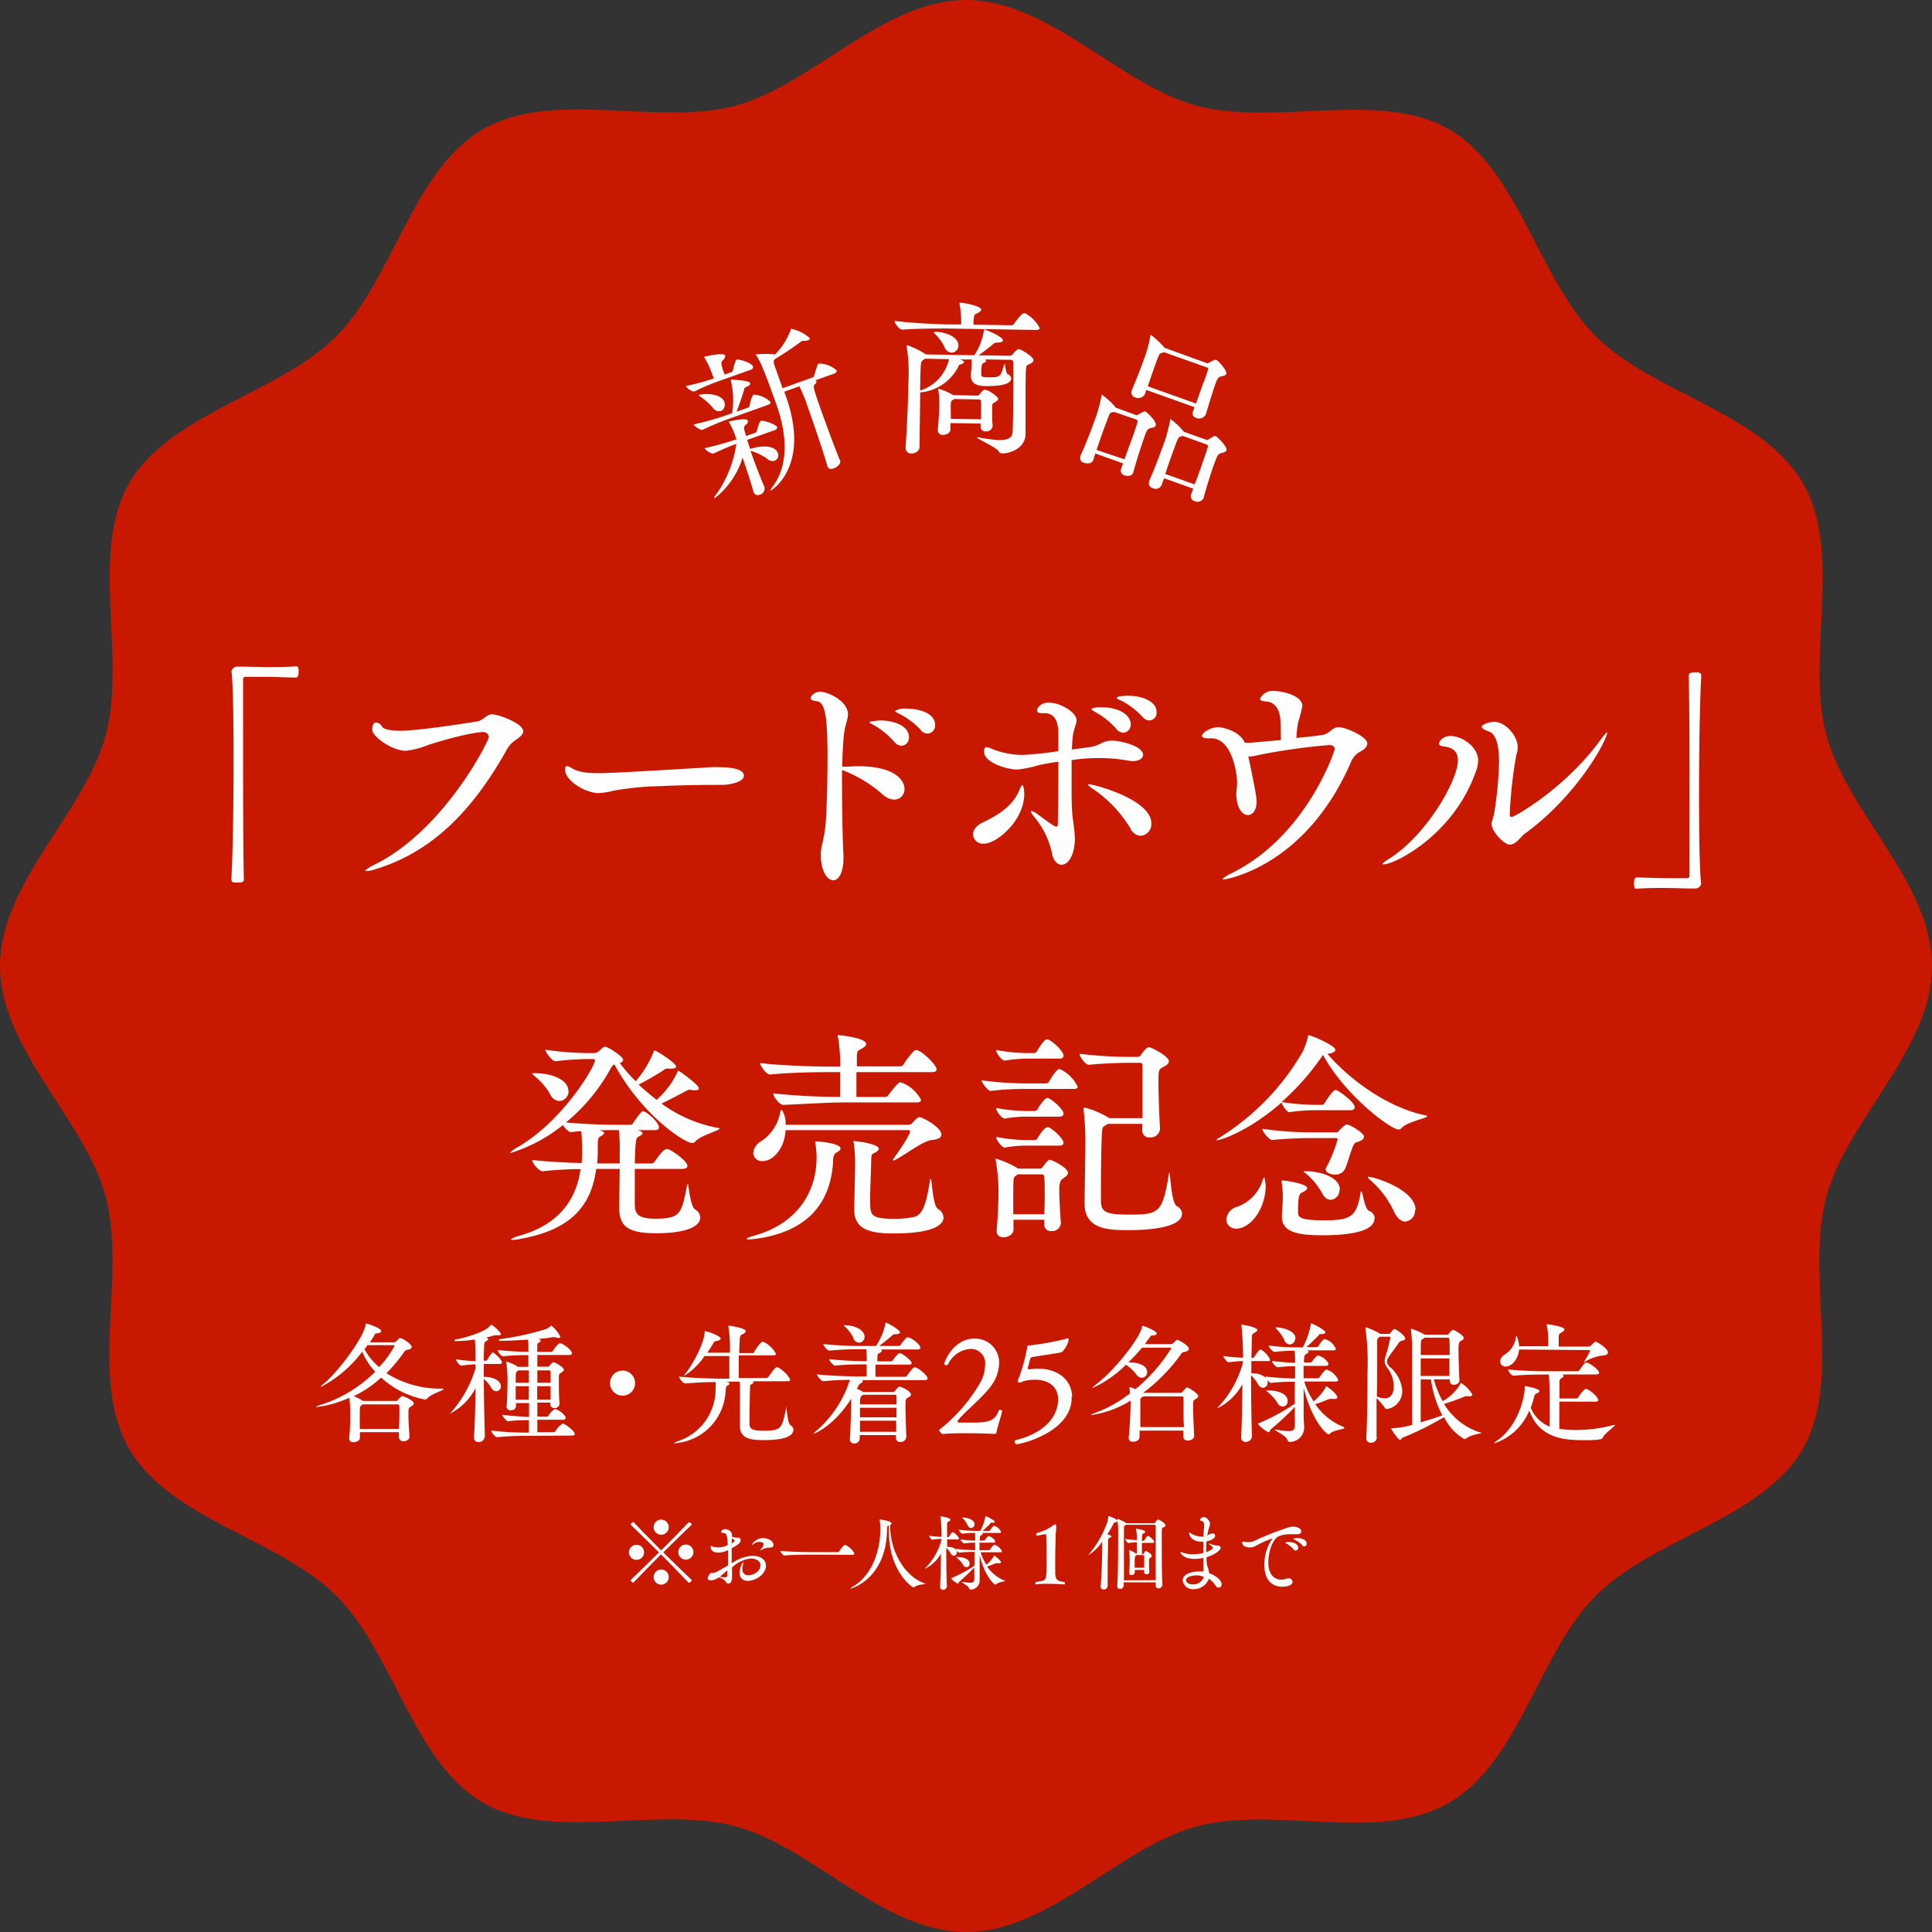 <svg xmlns="http://www.w3.org/2000/svg" width="256" height="256" viewBox="0 0 256 256"><rect x="0" y="0" width="256" height="256" fill="#333333" stroke="none"/><defs><style>.cls-1{fill:#c81900;}.cls-2{fill:#fff;}</style></defs><title>limited_orderfromone_fb</title><g id="レイヤー_2" data-name="レイヤー 2"><g id="レイヤー_1-2" data-name="レイヤー 1"><path class="cls-1" d="M256,128c0,11-11.28,20.4-14,30.55-2.81,10.51,2.18,24.26-3.14,33.46S219,203.86,211.44,211.44s-10.09,22-19.43,27.43-22.95.33-33.46,3.14C148.4,244.72,139,256,128,256s-20.4-11.28-30.55-14c-10.51-2.81-24.26,2.18-33.46-3.14S52.14,219,44.56,211.44s-22-10.09-27.43-19.43S16.8,169.06,14,158.55C11.28,148.4,0,139,0,128s11.28-20.4,14-30.55C16.8,86.94,11.81,73.19,17.13,64S37,52.14,44.56,44.56,54.65,22.53,64,17.13,86.94,16.8,97.45,14C107.6,11.28,117,0,128,0s20.4,11.28,30.55,14c10.51,2.81,24.26-2.18,33.46,3.14S203.86,37,211.44,44.56s22,10.09,27.43,19.43.33,22.95,3.14,33.46C244.72,107.6,256,117,256,128Z"/><path class="cls-2" d="M99.79,48.58c0,.13,0,.3-.32.42l-4,1.42a29.41,29.41,0,0,0-3.42,1.43h0c-.35.13-1.07-.46-1.16-.7a32.15,32.15,0,0,0,3.69-1l-.19-.52a12.38,12.38,0,0,0-1-2.17c0-.08-.09-.11-.09-.13s0-.05.07-.07,2.56-.61,2.72-.16c0,.15,0,.35-.29.62s-.34.38.21,1.91l.91-.32a.38.38,0,0,0,.21-.27,5.08,5.08,0,0,1,.37-1.27.21.21,0,0,1,.14-.12C97.91,47.57,99.6,48.06,99.79,48.58Zm2.28,4.65c.06.15,0,.31-.29.41l-4.91,1.75a36.42,36.42,0,0,0-3.75,1.55h0c-.31.11-1.12-.47-1.21-.7a39.56,39.56,0,0,0,4.83-1.39l.27-.1a11,11,0,0,0-.15-4.22c0-.15-.07-.2,0-.22s2.41.08,2.54.45c.05.15-.09.34-.48.5s-.24.18-.33.44c-.21.64-.56,1.77-1,2.85L99.17,54a.43.43,0,0,0,.17-.25c0-.29.3-1.37.53-1.45a.4.4,0,0,1,.13,0A3.58,3.58,0,0,1,102.07,53.23Zm-6.1.05a.92.92,0,0,1-.46,1.19A1,1,0,0,1,94.43,54a7.73,7.73,0,0,0-1.64-1.45c-.15-.11-.24-.15-.25-.19a.08.08,0,0,1,0,0C93.17,52.11,95.54,52.06,96,53.28Zm7,3.33c0,.12,0,.29-.35.4L99,58.29c.12.35.25.78.4,1.19h0c2.45-.73,3.45-.08,3.68.56a.78.78,0,0,1-.41,1,1,1,0,0,1-1-.24,7.07,7.07,0,0,0-2.23-1.07c.57,1.61,1.29,3.51,1.86,4.82v0a.86.86,0,0,1-.61,1,.63.63,0,0,1-.86-.37l0-.06c-.38-1.34-.93-3-1.43-4.49A10.87,10.87,0,0,1,94.72,66s-.09,0-.1,0,0-.18.23-.41a15.42,15.42,0,0,0,2.72-6.78c-.87.31-1.68.67-3,1.27h0c-.33.12-1.12-.47-1.21-.69a42.81,42.81,0,0,0,4.23-1.18l-.18-.5A10,10,0,0,0,96.63,56c0-.08-.09-.11-.1-.15s0,0,.07,0,2.32-.57,2.48-.12c.06.15,0,.34-.21.52s-.37.25-.22.81l.21.72,1.2-.43a.47.47,0,0,0,.24-.3c.32-1.21.48-1.27.52-1.28C101.11,55.65,102.8,56.2,103,56.61Zm7.9-7.53c0,.12,0,.3-.32.42l-2.57.91c.12,0,.19.07.21.14s-.09.28-.25.41-.28.2.67,2.87c.81,2.26,2,5.55,2.71,7.21v0c.13.37-.32.81-.8,1s-.75.11-.89-.29l0,0c-.37-1.38-1.78-5.53-2.58-7.77a20.83,20.83,0,0,0-1.13-2.79l-2,.71.31.87c3.13,9.18-2.07,12.23-2.09,12.23s0,0-.05,0,.07-.21.3-.53c2.54-3.43,1.49-8.1.44-11l-.06-.16c-1-2.78-1.92-5.39-2.6-6.25a.2.2,0,0,1-.06-.09s0,0,0,0a11.34,11.34,0,0,1,2.58,0h0a9.13,9.13,0,0,0,2.07-3.23c0-.1,0-.15.08-.17a5.23,5.23,0,0,1,2.45,1.23c0,.12,0,.22-.24.29a1.84,1.84,0,0,1-.42.08,1.75,1.75,0,0,0-.33,0,.84.84,0,0,0-.19.12c-.48.37-2.18,1.56-3.38,2.25-.29.29-.3.34.1,1.46l.87,2.44,4-1.44a.34.34,0,0,0,.2-.28c.41-1.43.47-1.5.62-1.55A3.52,3.52,0,0,1,110.85,49.08Z"/><path class="cls-2" d="M137.76,43.47c0,.13-.12.26-.49.25l-11.74-.19c-1.21,0-4.12,0-6,.15h0c-.39,0-1-.87-1-1.16,2.22.3,5.91.45,7.16.47l1.67,0c0-.11,0-.22,0-.33a12.45,12.45,0,0,0-.21-2.35.45.45,0,0,1,0-.14.06.06,0,0,1,0-.06c.7,0,2.87.48,2.86.9,0,.2-.29.42-.71.58-.24.11-.29.46-.31,1.43l5,.08a.45.45,0,0,0,.36-.19c.09-.11,1-1.42,1.34-1.41a.27.27,0,0,1,.13,0A4.63,4.63,0,0,1,137.76,43.47Zm-.82,4.27c0,.2-.25.39-.65.56s-.35.22-.4,3.08c0,1.23,0,2.61,0,3.67s0,1.65,0,2.44v0c0,1.85-2,2.61-3.09,2.59a.51.51,0,0,1-.48-.29c-.37-.56-2.88-1.65-2.88-1.83,0,0,0,0,.07,0a.59.59,0,0,1,.2,0,18.08,18.08,0,0,0,2.7.35c1.31,0,1.74-.37,1.77-1.18s.06-1.83.07-3c0-2.23.06-4.82,0-6.14a.29.29,0,0,0-.33-.31l-3.39-.06a.21.21,0,0,1,.13.18c0,.09-.09.2-.31.28s-.31.24-.33,1.38c0,.4,0,.53.89.54,1.61,0,1.63,0,2.12-1.59,0-.13.09-.2.11-.2s.16,1.28.35,1.35a.69.69,0,0,1,.5.6c0,.46-.61,1-3.2,1-1.1,0-2.16-.17-2.14-1.4V49.7c0-.42.09-.9.09-1.25a6.29,6.29,0,0,0,0-.82l-1.54,0c.55.18.54.31.54.36s-.15.22-.4.28-.24,0-.35.3A6.29,6.29,0,0,1,121.92,52c0,2.28-.06,5.08-.08,7.25v0c0,.5-.58.84-1.09.84a.71.71,0,0,1-.75-.76v-.07c.2-3,.34-6.5.38-8.86a21.65,21.65,0,0,0-.24-4.47.4.4,0,0,1,0-.13s0-.06.07-.06a10.93,10.93,0,0,1,2.34,1.13l.1.09,6.45.11a8.27,8.27,0,0,0,1.26-3.19c0-.16,0-.22.09-.22s2.45.92,2.44,1.44c0,.2-.31.28-.71.3a.73.73,0,0,0-.62.23c-.31.26-1.18.95-1.89,1.45l4.15.06a.51.51,0,0,0,.36-.19c.11-.15.56-.7.82-.69S137,47.28,136.94,47.74Zm-14.36-.21-.22.16c-.38.21-.38.21-.44,4.06a5.64,5.64,0,0,0,3.83-4.16ZM127,45.8a.93.93,0,0,1-.92.93,1.06,1.06,0,0,1-.93-.76,6.3,6.3,0,0,0-1.25-1.71c-.11-.11-.18-.18-.18-.23s.09-.06.34-.06C125.23,44,127,44.61,127,45.8Zm5.27,7.06c0,.15-.18.28-.4.41-.38.21-.4.3-.41.59,0,1,0,2.15.07,2.5v.07a.83.83,0,0,1-.91.73.61.61,0,0,1-.69-.62v-.42l-4-.06c0,.3,0,.59,0,.83,0,.4-.39.74-1,.73a.6.6,0,0,1-.67-.62v-.09c.1-.9.19-2.37.2-3.1v-.26a10.39,10.39,0,0,0-.14-1.94s0-.09,0-.11,0,0,0,0a8.66,8.66,0,0,1,2,.86l3.18.06a.41.41,0,0,0,.29-.15c.43-.57.58-.63.69-.63C130.92,51.6,132.27,52.57,132.26,52.86ZM130,54.6c0-.46,0-.92,0-1.38a.27.27,0,0,0-.3-.29l-3.26-.06-.16.11c-.26.15-.26.17-.29.52s0,1.19,0,2l4,.06C130,55.26,130,54.93,130,54.6Z"/><path class="cls-2" d="M153.13,56.39c-.06.16-.27.25-.58.32-.49.13-.54.14-.93,1.24s-1.11,3.36-1.44,4.57l0,.07c-.23.64-1,.46-1.17.4a.66.66,0,0,1-.46-.87l.26-.72-3.67-1.31c-.11.31-.19.61-.28.86v0c-.19.54-.88.5-1.23.37a.64.64,0,0,1-.47-.84l0-.08c.73-1.59,1.44-3.46,1.87-4.66l.27-.75a18.87,18.87,0,0,0,.65-2.56c0-.07,0-.1,0-.14a0,0,0,0,1,.05,0,10.17,10.17,0,0,1,1.78,1.63l0,.07,2.73,1a.35.35,0,0,0,.33-.07c.33-.21.77-.45.93-.39S153.33,55.83,153.13,56.39Zm-2.95,1.21c.23-.64.41-1.21.53-1.63a.28.28,0,0,0-.2-.4l-2.93-1-.16.06c-.31.1-.31,0-.52.54s-.58,1.5-.92,2.45c-.23.67-.46,1.36-.68,2L149,60.86C149.38,59.77,149.83,58.59,150.18,57.6Zm12.31-8.06c-.07.18-.31.26-.64.33s-.47.09-.8,1c-.38,1.08-.9,2.79-1.28,4.05v0a1,1,0,0,1-1.26.46.62.62,0,0,1-.44-.85l.2-.58-6.38-2.28-.21.6a1,1,0,0,1-1.24.4.66.66,0,0,1-.48-.89l0-.08c.69-1.56,1.52-3.81,1.82-4.66a17.09,17.09,0,0,0,.65-2.54c0-.07,0-.09,0-.14s0,0,.05,0a11.85,11.85,0,0,1,1.84,1.73l5.51,2a.3.3,0,0,0,.31,0c.79-.44.88-.43,1-.4C161.4,47.73,162.63,49.12,162.49,49.54Zm-3,1.14c.23-.64.43-1.2.56-1.62.07-.21,0-.33-.17-.39l-5.65-2a.67.67,0,0,1-.24.08c-.38.08-.39.1-1.15,2.25-.25.69-.5,1.46-.76,2.19l6.4,2.28C158.8,52.54,159.16,51.53,159.46,50.68Zm3,9c-.06.19-.3.27-.61.34-.48.11-.57.29-1,1.47s-.95,2.86-1.38,4.41l0,.07a.9.9,0,0,1-1.2.43.67.67,0,0,1-.48-.89v0l.29-.76-3.87-1.38-.32.89a.85.85,0,0,1-1.18.42.67.67,0,0,1-.47-.9l0-.06c.72-1.61,1.27-3.1,1.67-4.21a20.41,20.41,0,0,0,1.11-3.84c0-.06,0-.09,0-.13a0,0,0,0,1,.06,0,9.6,9.6,0,0,1,1.76,1.67l0,0a0,0,0,0,1,0,0l2.94,1.05a.35.35,0,0,0,.35-.05c.55-.36.73-.48.92-.42S162.68,59.21,162.51,59.68Zm-3.18,1.72c.31-.85.57-1.6.72-2.13a.28.28,0,0,0-.21-.4l-3.13-1.12-.19.08c-.38.09-.38.09-1.2,2.37-.31.87-.61,1.72-.9,2.6l3.9,1.39C158.69,63.2,159,62.25,159.33,61.4Z"/><path class="cls-2" d="M30.66,89.05a.77.77,0,0,1,.82-.72c1.65,0,2.88.06,4.06.06s2.31,0,3.7-.1c.07,0,.23,0,.26.17a1.29,1.29,0,0,1,.07.56c0,.16,0,.76-.36.76-.86,0-2.77-.1-4.56-.1-.72,0-1.45,0-2.08,0-.29,0-.36.13-.36.43,0,1.75,0,5.28,0,9.34,0,5.74,0,12.58.1,17,0,.3,0,.5-.83.5-.53,0-.82,0-.82-.47.19-3.59.29-9.86.29-15.61,0-5.05-.06-9.7-.26-11.81Z"/><path class="cls-2" d="M49.69,115.19a4.35,4.35,0,0,1-1.12.23c-.1,0-.16,0-.16-.06s.43-.4,1.09-.73c9.24-4.45,15.28-16.44,15.28-17A.74.74,0,0,0,64,97c-.06,0-1.81,0-7.22,1.69a10.49,10.49,0,0,1-3,.79c-1.88,0-4.45-1.92-4.45-2.74s.23-1,.52-1a1,1,0,0,1,.76.53c.23.4,1.26.56,2.51.56,2.34,0,9.67-1.15,10.17-1.25.79-.17,1.19-.93,1.91-.93.89,0,4.13,1.22,4.13,2.25,0,.39-.43.76-1,1.15a3.49,3.49,0,0,0-1.25,1.42C62.76,107.11,57.48,112.85,49.69,115.19Z"/><path class="cls-2" d="M95.86,104c-1.58,0-5,0-8.35.17a38.35,38.35,0,0,0-6.3.62,8.84,8.84,0,0,1-1.95.3c-1.48,0-4.39-1.52-4.39-3.14,0-.29.1-.43.27-.43a1.39,1.39,0,0,1,.46.17c.66.4,1.38.76,3.73.76s14.75-.79,14.85-.79a10.12,10.12,0,0,1,1.15,0c2,0,3.24.37,3.24,1.13S97,103.94,95.86,104Z"/><path class="cls-2" d="M111.76,113.71c0,2.21-.79,2.93-1.32,2.93-1,0-1.68-1.58-1.68-3.26a5.82,5.82,0,0,1,.13-1.29,24.51,24.51,0,0,0,.46-2.41c.2-1.91.3-6,.3-9.27,0-5.42-.3-7.36-1.42-7.5-.56-.06-.82-.19-.82-.43s.53-.82,1.25-.82c1,0,3.7,1.19,3.7,3,0,.69-.4,1.42-.53,2.64s-.2,2.6-.23,4.29c.1,0,.23,0,.36,0,.5,0,1.09-.06,1.75-.06,4.89,0,6.14,1.88,6.14,3a1.36,1.36,0,0,1-1.39,1.42,2.36,2.36,0,0,1-1.48-.66,17.69,17.69,0,0,0-5.08-3.14l-.33-.1v2c0,4.13.13,8.39.19,9.18Zm6.77-15.38a10.76,10.76,0,0,0-2.8-2.28c-.3-.17-.53-.26-.53-.36s1.32-.23,1.38-.23c1.49,0,3.86.52,3.86,2.24a1.06,1.06,0,0,1-1,1.12A1.3,1.3,0,0,1,118.53,98.33Zm3.5-1.59a10.48,10.48,0,0,0-2.91-2.18c-.29-.13-.52-.26-.52-.36a2.58,2.58,0,0,1,1.55-.3c1.45,0,3.76.5,3.76,2.18a1.06,1.06,0,0,1-1,1.12A1.18,1.18,0,0,1,122,96.74Z"/><path class="cls-2" d="M128.92,110.57c0-.56.4-1.15,1.29-1.58,2.64-1.26,4.16-2.54,4.89-4.36.13-.33.26-.59.39-.59s.23.79.23,1.12c0,3.63-3.69,6.63-5.34,6.63A1.33,1.33,0,0,1,128.92,110.57ZM144.4,99c1.52-.23,1.55-.86,3-.86,1,0,4.06.69,4.06,1.88,0,.46-.53.83-1.38.83a5.05,5.05,0,0,1-.63-.07,20.31,20.31,0,0,0-3.76-.33,23.64,23.64,0,0,0-3.7.27c0,1,0,2,0,3,0,1.29,0,2.54.06,3.67.1,1.48.37,2.57.37,3.76,0,1.91-.76,3.43-1.75,3.43-.6,0-1.16-.59-1.32-1.72a11.1,11.1,0,0,0-2.28-4.58c-.33-.4-.46-.63-.46-.73s0-.07.06-.07a1.67,1.67,0,0,1,.7.33c.62.43,1.68,1.26,2.31,1.62a.5.5,0,0,0,.26.1c.17,0,.23-.1.23-.36,0-1.12.07-2.21.07-8.25-.89.13-1.75.29-2.58.46a15.45,15.45,0,0,1-2.87.59c-1.35,0-4.39-.92-4.39-2.34,0-.46.1-.63.33-.63a2.41,2.41,0,0,1,.63.2,11,11,0,0,0,4.16.83,44.4,44.4,0,0,0,4.72-.5V97.27c0-1.81-.56-2.77-1.85-2.77H138c-.33,0-.59-.13-.59-.4s.49-1,1.55-1c1.55,0,3.69,1.29,3.69,2.35,0,.53-.39,1.12-.49,2.08-.07.49-.1,1.12-.13,1.78Zm5.42,10.83a16.65,16.65,0,0,0-4.89-5.22c-.49-.33-.76-.53-.76-.63s0-.06.13-.06c.63,0,8.26,2,8.26,5.18a1.56,1.56,0,0,1-1.39,1.65A1.6,1.6,0,0,1,149.82,109.85Zm-1.89-13.24a10.23,10.23,0,0,0-2.8-2.24c-.26-.17-.5-.27-.5-.37,0-.26,1.22-.26,1.29-.26,2.58,0,3.9,1.15,3.9,2.24a1.05,1.05,0,0,1-1,1.13A1.32,1.32,0,0,1,147.93,96.61ZM151.4,95a10.29,10.29,0,0,0-2.87-2.18c-.3-.13-.56-.23-.56-.33,0-.3,1.45-.3,1.55-.3,1.85,0,3.73.76,3.73,2.15a1,1,0,0,1-1,1.12A1.25,1.25,0,0,1,151.4,95Z"/><path class="cls-2" d="M169.67,95.79c0-1.92-.86-2.71-1.71-2.81-.63-.07-1-.13-1-.36a1.79,1.79,0,0,1,1.88-1.06c.89,0,3.73.53,3.73,2a19.64,19.64,0,0,1-.56,2.14,14.23,14.23,0,0,0-.23,2.08c1.68-.16,3.2-.33,3.6-.43.86-.2,1.15-1,2-1s3.79,1.22,3.79,2.17c0,.37-.3.7-.79,1A2.72,2.72,0,0,0,179,101c-6.11,14.06-16.8,15.54-16.87,15.54s-.13,0-.13-.06.4-.4,1.16-.76c9.9-4.85,13.69-16.17,13.69-16.47s-.26-.53-.66-.53a80.42,80.42,0,0,0-9.6,1.36,4.29,4.29,0,0,1-1.19.16l.1.4c1,4.78,1,5.18,1,5.61,0,1.22-.6,1.75-1.16,1.75-.79,0-1.52-1.06-1.52-2.81,0-.56.1-.79.1-1.45,0-1.65-.82-5.91-3.4-5.91h-.39c-.56,0-.86-.1-.86-.33,0-.43,1.22-1.15,2.11-1.15.53,0,2.87.46,3.57,2.08h.39c.2,0,.27,0,4.39-.37Z"/><path class="cls-2" d="M183.32,114.53c-.1,0-.14,0-.14-.06s.27-.3.76-.6c5.05-3.1,9.24-10.49,9.24-13.1,0-1.32-.85-1.75-1.84-1.85-.43-.07-.66-.16-.66-.4s.46-1,1.51-1c1.52,0,3.67,1.42,3.67,3.27a4.4,4.4,0,0,1-.37,1.62C192.56,110.6,184.87,114.53,183.32,114.53Zm16.73-2.61c-.73,0-2.41-1.74-2.41-2.73,0-.43.3-.93.4-1.75a49.46,49.46,0,0,0,.59-6.44c0-2.71-.56-3.83-1.39-4.09-.62-.23-.89-.4-.89-.6,0-.36,1.06-.66,1.65-.66,1.52,0,3.1,1.92,3.1,3.3a2.64,2.64,0,0,1-.16,1,55.83,55.83,0,0,0-.89,8c0,.2.1.3.26.3.4,0,7.16-3.86,11.75-10.2.5-.66.79-1,.89-1s0,0,0,.06c0,.83-3.77,8.22-11.06,13.47C201.44,111,200.81,111.92,200.05,111.92Z"/><path class="cls-2" d="M225.42,117a.78.78,0,0,1-.82.73c-1.62,0-2.87-.07-4.06-.07s-2.31,0-3.7.1c-.07,0-.23,0-.26-.17a2,2,0,0,1-.07-.56c0-.16,0-.76.36-.76.86,0,2.78.1,4.56.1.72,0,1.45,0,2.08,0,.29,0,.36-.13.36-.43,0-1.75,0-5.28,0-9.34,0-5.74,0-12.57-.1-17,0-.3,0-.5.86-.5.5,0,.79,0,.79.47-.19,3.59-.29,9.87-.29,15.61,0,5,.06,9.7.26,11.81Z"/><path class="cls-2" d="M95.34,149.54c0,.29-2.43.85-3.23,1.73a.51.51,0,0,1-.41.18c-1,0-6.65-3.7-10.29-10.41-.21.08-.32.23-.5.55A24.5,24.5,0,0,1,75,148.72c2.08.23,5.13.32,6.36.32h2.17a.37.37,0,0,0,.35-.23c1.06-1.53,1.21-1.56,1.32-1.56.47,0,2.11,1.47,2.11,2.11,0,.21-.11.39-.52.39H84.46l.26.08c.27.09.41.21.41.33s-.14.26-.49.44-.44.23-.53,3.57h2.17a.56.56,0,0,0,.47-.26c.7-1,1.2-1.64,1.58-1.64a.44.44,0,0,1,.21,0c.67.26,2.55,1.61,2.55,2.23,0,.17-.15.38-.68.38h-6.3c0,.82,0,1.7,0,2.49s0,1.55,0,2.11c0,1.29.29,2,2.7,2,3.34,0,3.49-.65,4.19-4.23.06-.26.09-.38.15-.38s.32,3,.93,3.37a1.32,1.32,0,0,1,.71,1.09c0,1.14-1.76,2.08-5.84,2.08-3.81,0-4.9-.94-4.9-3.4v-.26c0-1.3.06-3.23.06-4.87H79c-.73,5.57-4.1,8.21-10.11,9.29a5.18,5.18,0,0,1-.94.12c-.18,0-.24,0-.24-.06s.36-.26.94-.44c4.64-1.26,7.63-4.1,8.27-8.88-1.55,0-3.43.11-5,.29h0c-.53,0-1.41-1.11-1.41-1.5,2,.24,4.58.36,6.57.41,0-.44.06-.88.06-1.34,0-.8-.06-2.41-.12-2.88-.53,0-1,.09-1.35.12h0c-.32,0-.82-.5-1.08-.94a20.72,20.72,0,0,1-6.92,3.7c-.06,0-.09,0-.09,0s.26-.33.76-.62c6.25-3.49,10.5-10.91,10.5-11.64,0-.12-.09-.18-.29-.18h-.82a39,39,0,0,0-4.14.29h0c-.41,0-1.32-1.17-1.32-1.52a44.17,44.17,0,0,0,5.43.44h1.05a.91.91,0,0,0,.53-.21c.18-.11.53-.49.71-.58a.35.35,0,0,1,.17-.06c.41,0,2.41,1.32,2.41,1.73,0,.18-.15.32-.44.44a18.31,18.31,0,0,0,2.11,2.4,14.16,14.16,0,0,0,2.34-3.81c.06-.17.09-.26.15-.26.21,0,2.85,1.64,2.85,2.14,0,.15-.18.26-.53.26a2,2,0,0,1-.41,0c-.09,0-.18,0-.24,0-.23,0-.29.09-.56.27-.85.55-2,1.23-3.22,1.85A31.47,31.47,0,0,0,87,145.73a11.11,11.11,0,0,0,2.73-3.61c.09-.18.09-.26.15-.26s2.72,1.87,2.72,2.34c0,.18-.17.27-.47.27a1.73,1.73,0,0,1-.52-.06,1.13,1.13,0,0,0-.3,0c-.17,0-.26.09-.5.2-.7.38-2,1.06-3.16,1.62a18.33,18.33,0,0,0,7.45,3.22C95.28,149.45,95.34,149.51,95.34,149.54Zm-20-5a1.3,1.3,0,0,1-1.2,1.35,1.4,1.4,0,0,1-1.23-.88,8.45,8.45,0,0,0-2.09-2.43c-.2-.18-.32-.26-.32-.32s.15-.06.44-.06C73.14,142.21,75.31,143.09,75.31,144.55Zm6.69,5.2h-.74c-.47,0-1.17,0-1.93.05l.26.06c.29.06.44.18.44.27s-.15.26-.41.41-.44.2-.44.91v.85a18.17,18.17,0,0,1-.09,1.87h3c0-.76,0-1.4,0-1.81A19.44,19.44,0,0,0,82,149.75Z"/><path class="cls-2" d="M110.4,153.73c-.29,6-3.72,9.54-10.29,10.42a8.18,8.18,0,0,1-.88.08c-.18,0-.3,0-.3-.08s.38-.24,1-.42c5.22-1.43,8.21-5.27,8.27-10.23a11.49,11.49,0,0,0-.17-2.05v-.09c0-.12,0-.12.2-.12s3.14.24,3.14.94c0,.15-.15.32-.41.47S110.43,152.88,110.4,153.73Zm14.34-3.37c0,.35-.38.62-1.29.7-1.14.12-3.4,1.88-4.81,2.62a.53.53,0,0,1-.23.08c-.06,0-.09,0-.09-.06s0-.11.12-.23c.29-.41,2.14-3,2.14-3.55a.16.16,0,0,0-.18-.17H104.1c-.15,2.37-1.59,4.1-3.06,4.1a1.12,1.12,0,0,1-1.23-1.08,2,2,0,0,1,.91-1.47,5.76,5.76,0,0,0,2.64-3.81c.06-.3.15-.44.24-.44a3.47,3.47,0,0,1,.5,2h16.27a.79.79,0,0,0,.47-.2c.56-.65.82-.82,1.06-.82S124.74,149.31,124.74,150.36Zm-.64-8.68c0,.21-.12.38-.62.38h-10v3.29h3.81a.54.54,0,0,0,.44-.27c1.09-1.43,1.38-1.67,1.62-1.67a4.84,4.84,0,0,1,2.69,2.32c0,.17-.11.35-.58.35H111.37c-1.53,0-5.16.23-7.6.32h0c-.5,0-1.32-1.14-1.32-1.52a86.19,86.19,0,0,0,8.86.47v-3.29h-1.61c-1.59,0-5.19.06-7.66.32h0c-.5,0-1.32-1.14-1.32-1.52,2.85.35,7.48.47,9.12.47h1.5v-.44a23.09,23.09,0,0,0-.29-3.4,2.44,2.44,0,0,1-.06-.27s0-.06.09-.06,3.69.33,3.69,1.18c0,.17-.17.38-.53.58-.52.33-.67.18-.7,1,0,.09,0,.65,0,1.38h5.72a.59.59,0,0,0,.47-.27,10.84,10.84,0,0,1,1.41-1.81.43.43,0,0,1,.26-.09C122.1,139.16,124.1,141.12,124.1,141.68Zm.93,19.59c0,.85-.9,2.17-6.71,2.17-3.4,0-5.13-.73-5.13-3.14v-.11c.06-2.91.11-5.11.11-5.72a19.6,19.6,0,0,0-.17-3,1.22,1.22,0,0,1-.06-.21c0-.06,0-.06.15-.06.41,0,3.22.41,3.22,1,0,.2-.26.44-.61.59s-.36.26-.39.82c0,1-.14,3.58-.14,5.51s.06,2.38,3.28,2.38a12.48,12.48,0,0,0,2.5-.24c1.43-.26,1.76-2.67,2.14-4.75,0-.2.08-.29.11-.29.18,0,.21,3.58,1,4A1.26,1.26,0,0,1,125,161.27Z"/><path class="cls-2" d="M142.8,144c0,.17-.12.29-.56.29h-6.31a37.43,37.43,0,0,0-4.66.26h0c-.35,0-1.2-1.08-1.2-1.4a46.6,46.6,0,0,0,6,.41h2.58a.48.48,0,0,0,.35-.24c.94-1.61,1.27-1.67,1.41-1.67A4.92,4.92,0,0,1,142.8,144Zm-1.29,11.44c0,.26-.27.44-.59.67s-.56.41-.56,1.55.09,2.64.21,4.4v.06a1.16,1.16,0,0,1-1.26,1,.84.84,0,0,1-.94-.85v-.65h-4.08v1.32c0,.62-.73,1-1.29,1s-.94-.23-.94-.85V163a56.64,56.64,0,0,0,.24-5.69,24.05,24.05,0,0,0-.36-3.55s0-.11,0-.14,0-.09.05-.09a13.05,13.05,0,0,1,2.79,1.23l.09.09h2.93a.46.46,0,0,0,.38-.24,5.11,5.11,0,0,1,.68-.82.28.28,0,0,1,.23-.11C139.28,153.65,141.51,154.7,141.51,155.41Zm-.59-15.55c0,.21-.12.38-.53.38h-4.25a18,18,0,0,0-3,.27h0c-.41,0-1.15-1-1.15-1.41a24.38,24.38,0,0,0,4.23.41h.85a.54.54,0,0,0,.32-.23,7.36,7.36,0,0,1,1.09-1.5.43.43,0,0,1,.26-.09.18.18,0,0,1,.12,0C139.63,138.07,140.92,139.33,140.92,139.86Zm0,7.69c0,.17-.12.38-.53.38h-4.25a15.92,15.92,0,0,0-3,.26h0c-.35,0-1.15-.91-1.15-1.41a23.42,23.42,0,0,0,4.23.41h.91a.54.54,0,0,0,.35-.23c.23-.44.94-1.5,1.29-1.5a.18.18,0,0,1,.12,0C139.6,145.82,140.92,147.05,140.92,147.55Zm0,3.84c0,.2-.12.38-.53.38h-4.25a15.92,15.92,0,0,0-3,.26h0c-.38,0-1.15-1-1.15-1.41a23.61,23.61,0,0,0,4.23.42h.91a.56.56,0,0,0,.35-.24c.17-.35.91-1.47,1.32-1.47.06,0,.12,0,.14,0C139.75,149.75,140.92,151,140.92,151.39Zm-2.49,6.77c0-.79,0-1.49-.06-2.2,0-.17-.09-.38-.3-.38h-3.22l-.24.18c-.32.2-.35.26-.35,2.58,0,.85,0,1.7,0,2.52h4.11C138.43,159.83,138.43,159,138.43,158.16Zm11.2,4.81c-2.55,0-5.92,0-5.92-3.52v-.09l.11-7.56a38.13,38.13,0,0,0-.23-4.72.75.75,0,0,1,0-.24c0-.06,0-.12.09-.12a11.5,11.5,0,0,1,3.31,1.41h4.4c0-1.49,0-3.25,0-4.63,0-1,0-1.88,0-2.29s-.15-.41-.47-.41h-1.58c-.88,0-3.43.09-5.08.26h0c-.41,0-1.2-1-1.2-1.46a54.9,54.9,0,0,0,6.34.41h1.37a.66.66,0,0,0,.44-.29c.62-.91.91-1,1.06-1s2.61,1.14,2.61,1.9c0,.27-.26.47-.7.71-.62.32-.68.38-.68,1.93s.09,4.32.21,6.22v.06a1.24,1.24,0,0,1-1.35,1.14.88.88,0,0,1-1-.93v-.06c0-.24,0-.53,0-.8h-4.58l-.32.21c-.35.21-.38.23-.44.91-.09,1.32-.14,4.87-.14,7.48V159c0,1.59.49,1.94,3.87,1.94,3.81,0,4.31-.27,5.13-5.37a.94.94,0,0,1,.06-.2c.14,0,.23,4,1,4.45a1.18,1.18,0,0,1,.68,1C156.61,162.91,151,163,149.63,163Z"/><path class="cls-2" d="M189.12,147.9c0,.26-2.61.73-3.4,1.55a.48.48,0,0,1-.41.21c-1,0-6.95-4.34-10-9.86a1.37,1.37,0,0,0-.27.36,33.16,33.16,0,0,1-5.22,5.86,30.28,30.28,0,0,0,4.72.38h.62a.51.51,0,0,0,.35-.2c.27-.53,1.15-1.76,1.41-1.76a.22.22,0,0,1,.15,0c.7.32,2.43,1.67,2.43,2.25,0,.21-.12.42-.56.42h-4.45a25.11,25.11,0,0,0-3.67.26h0c-.29,0-.91-.88-1-1.29-4.23,3.72-8,5-8.57,5-.06,0-.09,0-.09,0s.15-.2.53-.41a32.46,32.46,0,0,0,10.91-11.29,10.27,10.27,0,0,0,.71-2c0-.15,0-.21.08-.21.33,0,3.55,1.35,3.55,1.94,0,.23-.32.44-1,.53h-.05c2.46,2.9,7.59,7.09,13.13,8.18C189.06,147.84,189.12,147.87,189.12,147.9Zm-21.41,9.18c0,3.08-2,5.72-3.9,5.72a1.25,1.25,0,0,1-1.32-1.24,1.92,1.92,0,0,1,1.5-1.67,5.5,5.5,0,0,0,3.31-3.49c.09-.26.18-.38.23-.38S167.71,157.08,167.71,157.08Zm13-6.43c0,.3-.35.53-.79.65s-.47.2-.68.67c-.38,1-.64,2-1,2.88a1.41,1.41,0,0,1-1.35.79c-.65,0-1.23-.29-1.23-.7a.56.56,0,0,1,.06-.21,18.81,18.81,0,0,0,1.52-3.75c0-.15-.12-.18-.32-.18h-3.43c-.94,0-3.55.09-4.9.26h0c-.41,0-1.32-1.08-1.32-1.49a44.33,44.33,0,0,0,6.25.47h3.58c.17,0,.23-.12.38-.27.61-.61.79-.76,1-.76C178.86,149,180.76,150.13,180.76,150.65Zm1.41,10.8c0,2.05-4.63,2.23-6.95,2.23-3.2,0-5.31-.44-5.31-2.41v-.15c0-.67.12-1.78.12-2.4a12.74,12.74,0,0,0-.15-2,.84.84,0,0,1,0-.24s0-.06.09-.06c.47,0,3.28.44,3.28,1,0,.17-.17.35-.61.56s-.59.41-.59,2.61c0,.64.09,1.11,3.43,1.11,3.67,0,4.28-.53,4.84-3.55,0-.2.09-.29.12-.29.18,0,.38,2.26,1,2.58A1.14,1.14,0,0,1,182.17,161.45Zm-4.63-3.79a1.27,1.27,0,0,1-1.18,1.32c-.41,0-.82-.26-1.14-.91a9.71,9.71,0,0,0-2.05-2.52c-.24-.17-.39-.29-.39-.35s.09,0,.24,0C174.75,155.17,177.54,155.9,177.54,157.66Zm10,2.67a1.43,1.43,0,0,1-1.27,1.53c-.52,0-1.08-.38-1.49-1.29a12.56,12.56,0,0,0-3.23-4.26c-.17-.14-.26-.26-.26-.32s0-.06.09-.06C182.08,155.93,187.57,157.63,187.57,160.33Z"/><path class="cls-2" d="M58.77,184.08c0,.14-1.52.59-2.06,1.13-.16.16-.25.23-.42.23a11.83,11.83,0,0,1-5.79-2.9A15,15,0,0,1,46.87,185a6.46,6.46,0,0,1,1.21.63l.05,0h4.35a.27.27,0,0,0,.23-.12c.47-.54.59-.54.61-.54s1.5.54,1.5,1c0,.13-.12.25-.31.37-.39.23-.39.23-.39,1.12s.07,1.85.14,2.88v0c0,.51-.54.63-.78.63a.55.55,0,0,1-.62-.54v0c0-.22,0-.45,0-.66H47.69c0,.25,0,.49,0,.75v0c0,.51-.79.59-.82.59-.32,0-.6-.15-.6-.5v-.07a30.47,30.47,0,0,0,.14-3.1,18.83,18.83,0,0,0-.12-2.23A15.26,15.26,0,0,1,42,186.44c-.1,0-.16,0-.16,0s.21-.16.55-.26a17.86,17.86,0,0,0,7.33-4.42A8.7,8.7,0,0,1,48,179.1a16.37,16.37,0,0,1-5.45,4.66s-.05,0-.05,0,.09-.18.29-.33c1.82-1.4,5.44-6.19,5.65-7.9,0-.11,0-.16.07-.16s2,.58,2,1c0,.14-.17.26-.55.3s-.27.12-.39.33-.37.58-.56.86h3.2a.45.45,0,0,0,.28-.11,3.65,3.65,0,0,1,.44-.44.35.35,0,0,1,.12,0c.28,0,1.5.77,1.5,1.17,0,.14-.12.28-.49.37a.68.68,0,0,0-.57.38,22,22,0,0,1-2.28,2.73A13.36,13.36,0,0,0,58.54,184C58.7,184,58.77,184,58.77,184.08Zm-5.85,3.28c0-.38,0-.73,0-1.05a.22.22,0,0,0-.24-.22H48.06l-.11.07c-.28.19-.28.19-.28,1.87,0,.4,0,.83,0,1.31h5.19C52.9,188.6,52.92,188,52.92,187.36Zm-.63-9.05s0-.07-.14-.07H48.69c-.12.18-.25.35-.39.53a7.76,7.76,0,0,0,1.93,2.37A12.34,12.34,0,0,0,52.29,178.31Z"/><path class="cls-2" d="M64.21,190.4a.76.76,0,0,1-.82.68.54.54,0,0,1-.58-.57v-.06c.11-1.95.18-4.36.2-6.51a7.79,7.79,0,0,1-3.38,3.37s0,0,0,0,.09-.14.24-.29A15.34,15.34,0,0,0,63,181.33v-.54c-.53,0-1.07.06-1.91.16h0c-.21,0-.68-.65-.68-.84a21,21,0,0,0,2.59.25c0-.37,0-.7,0-1s0-1.16-.09-1.87a18.05,18.05,0,0,1-2.27.21c-.28,0-.43,0-.43-.09s.13-.12.47-.18c.1,0,3.54-.78,4.29-1.8.06,0,.07-.1.11-.1.19,0,1.29,1,1.29,1.24,0,.1-.1.17-.26.17l-.23,0a.39.39,0,0,0-.15,0,.85.85,0,0,0-.25,0,8.18,8.18,0,0,1-1.15.3l.12,0c.14.05.23.12.23.21s-.09.17-.26.26-.25.16-.27.59-.05,1.14-.05,2h.28a.33.33,0,0,0,.21-.14c.26-.49.58-.95.72-.95s1.2.95,1.2,1.31c0,.11-.07.21-.31.21h-2.1v1.72h.09c1.29,0,2.18.57,2.18,1.24a.64.64,0,0,1-.61.66.79.79,0,0,1-.65-.44,5.24,5.24,0,0,0-1-1.2c0,2.48.07,5.4.14,7.61Zm5.47-.14a35.15,35.15,0,0,0-3.79.18h0c-.3,0-.8-.67-.8-.88a42.6,42.6,0,0,0,4.68.27h.31v-1.65c-.76,0-1.67,0-2.72.14h0c-.28,0-.8-.66-.8-.85,1.2.15,2.58.24,3.54.28,0-.58,0-1.19,0-1.84H68.37v.4c0,.3-.25.56-.7.56a.48.48,0,0,1-.54-.47v-.05c.09-1,.12-2.95.12-3.7a16.86,16.86,0,0,0-.17-2.12v-.05s0-.07,0-.07a5.39,5.39,0,0,1,1.55.7h1.38v-1.55c-.87,0-2,0-3.33.16h0c-.3,0-.73-.65-.73-.84a34.88,34.88,0,0,0,4.07.24v-.4c0-.49,0-.91-.07-1.2-.35,0-2.26.14-3.5.14-.24,0-.36,0-.36-.09s.12-.12.4-.16a35.8,35.8,0,0,0,5.81-1.29,2.16,2.16,0,0,0,.65-.4s.07-.07.09-.07a4.12,4.12,0,0,1,1.2,1.46c0,.11-.07.18-.22.18a1.47,1.47,0,0,1-.47-.11,1.2,1.2,0,0,0-.2,0l-.14,0c-.5.1-1.15.17-1.9.24l.16.05c.12,0,.17.11.17.18s-.1.19-.24.26-.21.12-.21.33,0,.51,0,.89H73a.3.3,0,0,0,.26-.14c.14-.22.7-1,.91-1,.47,0,1.62.94,1.62,1.32,0,.13-.08.23-.38.23H71.2v1.55h1.38a.27.27,0,0,0,.23-.1c0-.07.38-.49.54-.49s1.36.66,1.36,1c0,.14-.16.27-.37.39s-.29.24-.29.63v.26c0,.84,0,2.48.1,3.18v0a.65.65,0,0,1-.71.61.46.46,0,0,1-.51-.47v-.25H71.2v1.85h1.24a.31.31,0,0,0,.26-.15,2.29,2.29,0,0,1,.84-.86,2.68,2.68,0,0,1,1.4,1.05.25.25,0,0,1,0,.16c0,.1-.09.22-.35.22H71.2v1.65h2.11a.35.35,0,0,0,.3-.14,2.81,2.81,0,0,1,.94-1c.32,0,1.61,1,1.61,1.38,0,.11-.09.21-.37.21Zm-1-8.68-.12.1c-.23.16-.23.27-.23,1.54h1.75c0-.57,0-1.12,0-1.64Zm1.4,2.1H68.33c0,.59,0,1.24,0,1.78h1.73Zm2.88-.46c0-.56,0-1.05,0-1.41,0-.13-.06-.23-.21-.23H71.2c0,.52,0,1.08,0,1.64Zm0,2.24c0-.56,0-1.19,0-1.78H71.18c0,.59,0,1.18,0,1.78Z"/><path class="cls-2" d="M82.49,184.93a1.66,1.66,0,1,1,1.66-1.66A1.65,1.65,0,0,1,82.49,184.93Z"/><path class="cls-2" d="M101.18,190.82c-1.75,0-3.13-.19-3.13-1.87v-.1c0-1.8,0-4,0-4.35s0-.39,0-.61,0-.49-.05-.81H96.22l.24.07c.14,0,.19.12.19.19s-.07.18-.21.23-.26.07-.29.73a7.27,7.27,0,0,1-6.76,6.94c-.11,0-.14,0-.14,0s.19-.14.5-.25a7.26,7.26,0,0,0,5.07-7,6.19,6.19,0,0,0,0-.86c-1.14,0-2.76.07-4,.19h0c-.31,0-.84-.69-.84-.92,1.8.21,4.74.28,5.75.28h.91c0-.88,0-2,0-3H93.35a8.65,8.65,0,0,1-2.72,2.63s0,0,0,0a.65.65,0,0,1,.18-.28c.92-1.12,2.48-4,2.56-5.47,0-.14,0-.17.06-.17.22,0,2.06.59,2.06,1,0,.14-.23.24-.56.3s-.26.05-.4.29c-.25.42-.53.84-.82,1.26h3a17.48,17.48,0,0,0-.19-3.46.3.3,0,0,1,0-.12s0,0,0,0c.21,0,2.29.31,2.29.73,0,.11-.12.25-.37.38s-.38.11-.43.74c0,.37-.06,1-.06,1.78h1.82A.33.33,0,0,0,100,179c.79-1.17.94-1.2,1.07-1.2a.18.18,0,0,1,.1,0,3.72,3.72,0,0,1,1.64,1.57c0,.12-.08.22-.38.22H97.89v3h3.66a.34.34,0,0,0,.28-.16c.82-1.22,1-1.26,1.1-1.26a.23.23,0,0,1,.12,0,4,4,0,0,1,1.66,1.62c0,.13-.09.23-.39.23H99.68c.12,0,.17.09.17.14s-.12.19-.31.28-.14.19-.16.68-.07,2.85-.07,4v.37c0,.84.21,1.08,1.89,1.08,2.32,0,2.42-.23,3-3.18,0-.1,0-.14,0-.14s.14,2.36.53,2.59a.72.72,0,0,1,.4.59C105.13,190.65,102.79,190.82,101.18,190.82Z"/><path class="cls-2" d="M120.09,190.4a.73.73,0,0,1-.78.67.54.54,0,0,1-.6-.55c0-.1,0-.22,0-.36h-4.79v.49a.68.68,0,0,1-.73.61.52.52,0,0,1-.58-.53v0c.09-1.24.18-4.14.18-5v-.4c-2.18,3.48-4.75,4.63-5,4.63,0,0,0,0,0,0s.08-.14.26-.27a14.72,14.72,0,0,0,4.56-6.85c-1.1,0-2.48.07-3.48.18h0c-.33,0-.87-.7-.87-.91,1.73.21,4.8.28,5.78.28h.79c0-.58,0-.66,0-1v-.6h-.23c-.91,0-2.46,0-3.91.16h0c-.32,0-.82-.65-.82-.86a45.5,45.5,0,0,0,4.84.27h.14a15.58,15.58,0,0,0-.07-1.58h-.88a40.05,40.05,0,0,0-4,.18h0c-.29,0-.82-.67-.82-.87,1.7.2,4,.26,5,.26h2a8.61,8.61,0,0,0,1.23-2.89c0-.14,0-.19.07-.19.22,0,1.87.93,1.87,1.28,0,.15-.25.24-.58.24a.55.55,0,0,0-.47.19c-.37.32-1.12.93-1.71,1.37h2.55a.38.38,0,0,0,.28-.14c.75-1,.84-1,1-1,.37,0,1.63.91,1.63,1.38,0,.12-.09.22-.37.22h-4.89c.11.06.16.11.16.18s-.11.21-.35.31-.25.27-.25,1.09h1.77a.4.4,0,0,0,.28-.14,4.32,4.32,0,0,1,.75-.89.35.35,0,0,1,.17-.06c.35,0,1.58,1,1.58,1.3,0,.1-.09.22-.37.22H116v1.61h3.9a.34.34,0,0,0,.28-.14c.8-1.13,1-1.13,1-1.13.4,0,1.73,1.08,1.73,1.48,0,.12-.07.23-.36.23h-8.46c.16,0,.23.08.23.15s-.07.16-.25.27-.22.12-.31.31l-.21.42a4.49,4.49,0,0,1,.73.37l.07.05h4a.34.34,0,0,0,.26-.14c0-.07.39-.56.6-.56s1.5.59,1.5,1.05c0,.17-.21.3-.44.42s-.29.26-.29,1.08c0,1.21.08,3.36.13,4.18Zm-7-13.12a5.43,5.43,0,0,0-1.11-1.47c-.13-.1-.18-.17-.18-.21s0,0,.14,0c1.4,0,2.62.68,2.62,1.52a.76.76,0,0,1-.7.79A.9.9,0,0,1,113.05,177.28Zm1.3,7.53c-.42.28-.44.3-.44,1.28h4.84c0-.42,0-.79,0-1.07a.21.21,0,0,0-.23-.21Zm4.4,1.73h-4.84v1.26h4.84Zm-4.84,1.71c0,.51,0,1,0,1.47h4.8c0-.44,0-.94,0-1.47Z"/><path class="cls-2" d="M132.05,189.76a.27.27,0,0,1-.24.24s-1.77-.09-3.73-.09c-1.06,0-2.2,0-3.12.11-.16,0-.49-.3-.49-.47a.14.14,0,0,1,0-.11A21.6,21.6,0,0,0,130,183a4.91,4.91,0,0,0,.53-2.11,1.9,1.9,0,0,0-2-2.15,3.54,3.54,0,0,0-2.92,2.06.23.23,0,0,1-.19.1c-.14,0-.3-.1-.3-.24s1.16-3.29,4-3.29a3.18,3.18,0,0,1,3.27,3.27,5.31,5.31,0,0,1-1.17,3.13c-1.21,1.61-3.55,3.42-4.32,4.49a.27.27,0,0,0,0,.14s0,.09.14.1c.37,0,.85,0,1.4,0,2.16,0,3.35,0,3.89-1.59a.19.19,0,0,1,.18-.09c.14,0,.28.07.28.18v0C132.45,188.34,132.12,189.25,132.05,189.76Z"/><path class="cls-2" d="M142,185v.21c0,4.54-6.69,6.15-7.28,6.15a.3.3,0,0,1-.28-.32.24.24,0,0,1,.17-.23c2.43-.54,5.59-2.25,5.59-5.41v0c0-1.57-1.13-2.58-3.07-2.58a6.33,6.33,0,0,0-1.43.17c-.21.05-.25.18-.56.19h0c-.18,0-.28,0-.28-.17a.35.35,0,0,1,.05-.18,22.09,22.09,0,0,0,1.19-4.26c0-.14,0-.3.33-.3h.07a37.65,37.65,0,0,0,4.68-.85.68.68,0,0,1,.25-.07c.1,0,.17,0,.17.19a3.06,3.06,0,0,1-.73,1.45.73.73,0,0,1-.48.25c-1.17.21-2.39.36-3.52.57-.18,0-.32.09-.37.26-.11.39-.32,1.23-.32,1.24s.07.13.16.13l.12,0a7.47,7.47,0,0,1,1.07-.09c2.18,0,4.4,1.07,4.54,3.71Z"/><path class="cls-2" d="M158.77,185c0,.12-.1.24-.31.36-.37.21-.37.23-.37,1.09s.09,2.81.14,3.75v.06c0,.43-.47.62-.82.62s-.61-.15-.61-.52v0c0-.24,0-.52,0-.8H151v.85c0,.39-.44.63-.84.63s-.6-.15-.6-.5v-.09c.16-1.45.25-3.79.25-4.56,0-.05,0-.17,0-.3a13.65,13.65,0,0,1-5.19,1.91c-.05,0-.09,0-.09,0a1.68,1.68,0,0,1,.58-.28,17,17,0,0,0,4.63-2.6,5.65,5.65,0,0,0-.09-.68.64.64,0,0,0,0-.09s0-.05.06-.05a2.93,2.93,0,0,1,.73.28,22.22,22.22,0,0,0,4.77-5.44s0-.07-.14-.07h-3.74a23.85,23.85,0,0,1-1.81,1.94c1,0,2.48.28,2.48,1.31a.72.72,0,0,1-.7.74.93.93,0,0,1-.72-.42,6.33,6.33,0,0,0-1.38-1.31,15.21,15.21,0,0,1-4.4,3.07s-.05,0-.05,0,.1-.16.31-.32c2.55-1.89,5.91-6.17,6.27-7.74,0-.1,0-.16.09-.16s1.85.65,1.85,1c0,.14-.16.27-.56.28-.24,0-.28.11-.42.32l-.59.82h3.44a.43.43,0,0,0,.32-.12c.4-.4.47-.46.55-.46s1.52.75,1.52,1.19c0,.16-.12.33-.52.42s-.3,0-.54.33a23.48,23.48,0,0,1-5,5.1l.07,0,0,0h4.84a.34.34,0,0,0,.27-.1c.47-.54.54-.61.64-.61C157.53,183.87,158.77,184.64,158.77,185Zm-1.94,2.32c0-.84,0-1.59,0-2.06,0-.14-.05-.23-.21-.23h-5.14l-.12.09c-.26.16-.25.16-.26.56,0,.63,0,2.15,0,3.42h5.8C156.82,188.52,156.83,187.89,156.83,187.31Z"/><path class="cls-2" d="M178.14,189.21c0,.18-1.45.28-1.84.7a.33.33,0,0,1-.26.13c-.28,0-2.18-1.68-3.3-6.15,0,1.66,0,3.35,0,4,0,.37.07.87.07,1.28v0a1.92,1.92,0,0,1-1.88,1.89c-.18,0-.28-.09-.35-.3-.23-.57-1.66-1.19-1.66-1.31s0,0,.07,0a.84.84,0,0,1,.19,0,11.83,11.83,0,0,0,1.57.18c.61,0,.79-.2.82-.67s0-1.38,0-2.55c-1,1.1-2.45,2.38-3.2,3-.12.11-.1.37-.28.37a3.85,3.85,0,0,1-1.41-1.12s.05-.07.14-.09a25.67,25.67,0,0,0,4.75-2.58v-2.9c-.82,0-1.85,0-3.13.15h0c-.15,0-.36-.19-.54-.38a.85.85,0,0,1,.07.33.66.66,0,0,1-.61.7.79.79,0,0,1-.65-.44,4.73,4.73,0,0,0-.94-1.22c0,2.8.05,6,.12,8.11h0a.8.8,0,0,1-.84.72.56.56,0,0,1-.59-.61v-.05c.09-1.85.14-4.49.17-7a7.55,7.55,0,0,1-3.33,3.21s0,0,0,0,.09-.18.28-.35a13.85,13.85,0,0,0,3.11-5.68v-.23c-.52,0-1.06.06-1.9.16h0c-.21,0-.7-.65-.7-.84a21,21,0,0,0,2.62.23,41.35,41.35,0,0,0-.21-4.21.3.3,0,0,1,0-.12s0-.06,0-.06,2.1.32,2.1.72c0,.11-.13.24-.34.35s-.35.14-.38.58,0,1.52-.07,2.76H166a.36.36,0,0,0,.23-.14,4.5,4.5,0,0,1,.63-.89.18.18,0,0,1,.14-.06c.38,0,1.27,1.07,1.27,1.31s-.07.21-.33.21h-2.13v1.63h.1a2.63,2.63,0,0,1,1.86.61.45.45,0,0,1-.07-.19c1.41.17,2.95.24,3.91.26v-1.64a19.22,19.22,0,0,0-2.27.15h0c-.3,0-.8-.64-.8-.83,1.29.15,2.27.22,3.07.24v-.24a13.24,13.24,0,0,0-.07-1.37,25.2,25.2,0,0,0-2.62.16h0c-.32,0-.81-.63-.81-.84a29.57,29.57,0,0,0,3.85.25h.66a10.79,10.79,0,0,0,1.06-3c0-.14,0-.17.07-.17.23,0,1.87.89,1.87,1.17,0,.12-.15.23-.52.23s-.26.07-.42.22c-.37.37-.94.95-1.57,1.51h1.31a.34.34,0,0,0,.28-.14c.35-.56.66-.93.85-.93a2.29,2.29,0,0,1,1.45,1.29c0,.11-.08.21-.35.21h-3.44c.11.06.18.13.18.2s-.11.19-.3.28-.31.15-.31,1.13h.82a.28.28,0,0,0,.26-.14c.35-.47.65-.8.8-.8a2.48,2.48,0,0,1,1.35,1,.3.3,0,0,1,0,.16c0,.11-.09.23-.35.23h-2.93c0,.47,0,1,0,1.64h1.83a.34.34,0,0,0,.3-.16c.23-.35.73-1,.91-1a2.63,2.63,0,0,1,1.55,1.36c0,.1-.07.23-.35.23h-4.15a10.2,10.2,0,0,0,1.24,2.63,7.16,7.16,0,0,0,1.62-1.88c0-.09,0-.12.07-.12s1.45,1,1.45,1.46c0,.14-.12.21-.31.21a1,1,0,0,1-.28,0,.93.93,0,0,0-.23,0,.78.78,0,0,0-.21,0c-.38.14-1.12.47-1.89.7a8.21,8.21,0,0,0,3.71,3A.34.34,0,0,1,178.14,189.21Zm-7.52-3.56a.69.69,0,0,1-.64.73.85.85,0,0,1-.72-.5,6,6,0,0,0-1.31-1.45c-.12-.09-.17-.14-.17-.18s.08,0,.26,0h.07C168.77,184.22,170.62,184.46,170.62,185.65Zm1-8.3a.76.76,0,0,1-.74.79.81.81,0,0,1-.71-.6,5.31,5.31,0,0,0-1-1.41c-.09-.09-.14-.16-.14-.19s0-.06.1-.06C169.66,175.88,171.66,176.23,171.66,177.35Z"/><path class="cls-2" d="M182.44,190.49a.75.75,0,0,1-.81.68.57.57,0,0,1-.59-.63v0c.12-2.22.16-5.87.16-8.68a33.85,33.85,0,0,0-.27-5.84.51.51,0,0,1,0-.1s0-.06,0-.06a9.28,9.28,0,0,1,1.85.81s.06.07.09.08H184a.25.25,0,0,0,.21-.08c.11-.12.3-.42.41-.51a.24.24,0,0,1,.12-.05c.33,0,1.45.92,1.45,1.2s-.19.28-.44.35a.68.68,0,0,0-.44.32c-.36.54-1.13,1.52-1.36,1.92a1.08,1.08,0,0,0-.17.52,1.12,1.12,0,0,0,.42.74,4.55,4.55,0,0,1,1.6,3.07,2.38,2.38,0,0,1-2,2.47.31.31,0,0,1-.33-.2,9.27,9.27,0,0,0-1.07-1.24c0,1.86,0,3.72,0,5.24Zm0-5.4.11,0a2.7,2.7,0,0,0,.91.19c1.17,0,1.22-1.17,1.22-1.66a4.13,4.13,0,0,0-.82-2.33,1.59,1.59,0,0,1-.39-.94,2.47,2.47,0,0,1,.11-.61,24.63,24.63,0,0,0,.66-2.52c0-.07,0-.1-.12-.1h-1.26c-.37.24-.37.24-.38.75,0,1.17,0,3,0,4.94Zm8.77,2.76a38.15,38.15,0,0,1-5.34,2.64c-.16.07-.21.3-.34.3-.28,0-1.18-1.38-1.18-1.49s.07-.05.19-.05a11.61,11.61,0,0,0,2.57-.44c0-1.26,0-3.56,0-5.69s0-4.14,0-4.74c0-.3-.07-1.66-.16-2.22a.56.56,0,0,0,0-.1s0,0,0,0a7.17,7.17,0,0,1,1.74.74l.07.05h3a.25.25,0,0,0,.21-.11c.12-.15.42-.54.57-.54s1.4.75,1.4,1.05-.16.28-.37.42-.31.26-.31,1.12c0,1.13.07,3.27.12,4.09v0c0,.45-.45.61-.73.61a.5.5,0,0,1-.54-.51v-.21h-2.12a12.69,12.69,0,0,0,1.17,2.89,6.27,6.27,0,0,0,2.34-2.27c0-.07.06-.13.09-.13a4.28,4.28,0,0,1,1.5,1.52c0,.14-.12.23-.35.23l-.24,0a1.11,1.11,0,0,0-.23,0,.8.8,0,0,0-.28.07,26,26,0,0,1-2.65.94,8.62,8.62,0,0,0,4.82,3.8c.09,0,.14.05.14.08s-1.43.23-2,.68a.42.42,0,0,1-.26.11,6.62,6.62,0,0,1-2.66-2.87ZM188.25,180c0,.68,0,1.48,0,2.32h3.81c0-.65,0-1.48,0-2.32Zm0,2.77c0,2.08,0,4.32,0,5.7,1-.3,2.07-.63,2.87-.93h0a14,14,0,0,1-1.51-4.76Zm.52-5.52a1.4,1.4,0,0,1-.3.2c-.21.1-.21.22-.21,2.09h3.83c0-2.2,0-2.29-.28-2.29Z"/><path class="cls-2" d="M206.62,185.72c0,.59,0,1.24,0,1.85s0,1.22,0,1.77l.16,0a12.3,12.3,0,0,0,2.08.14,19.15,19.15,0,0,0,4.94-.66l.14,0s.06,0,.06,0c0,.17-1.37,1.1-1.61,1.64-.09.21-.21.37-2.47.37-2.56,0-5.95-.18-7.28-3.93a7.59,7.59,0,0,1-4.58,4.33c-.05,0-.09,0-.09,0s.11-.15.34-.31c2.69-1.78,3.72-5.56,3.72-7.06v-.19s0,0,.05,0,1.89.31,1.89.64c0,.11-.09.23-.34.32s-.27.17-.38.57a11.54,11.54,0,0,1-.42,1.33,4.48,4.48,0,0,0,2.5,2.5c0-1.12,0-2.34,0-3.35,0-.84,0-2.64-.11-3.55h-.19c-.94,0-3,0-4.46.16h0c-.28,0-.74-.58-.74-.83h0a52.41,52.41,0,0,0,5.28.24H209a.35.35,0,0,0,.28-.14c.63-.89.74-1,.91-1h.12c.6.23,1.58,1,1.58,1.33,0,.12-.09.23-.42.23h-4.62l.13,0c.15.06.21.13.21.21s-.11.2-.28.28-.25.16-.27.51l0,2.18h2.22a.32.32,0,0,0,.26-.15c.09-.14.74-1.1,1-1.1h.12c.58.21,1.54,1.14,1.54,1.47,0,.11-.09.21-.37.21Zm-5.33-6.9c-.12,1.31-1,2.25-1.76,2.25a.69.69,0,0,1-.75-.66,1.11,1.11,0,0,1,.52-.87,3.28,3.28,0,0,0,1.56-2.26c0-.17.07-.26.1-.26s.3.72.33,1.36h3.86v-.77a10,10,0,0,0-.19-2c0-.06,0-.11,0-.13s0,0,.07,0c.22,0,2.27.3,2.27.68,0,.12-.14.26-.4.4s-.33.16-.37.6c0,.26,0,.87,0,1.27h4a.5.5,0,0,0,.26-.12c.52-.52.59-.52.61-.52.28,0,1.66.9,1.66,1.43,0,.21-.23.38-.75.4a5.49,5.49,0,0,0-2.32.84l-.14.05s0,0,0,0a1.3,1.3,0,0,0,.07-.12,7.67,7.67,0,0,0,.77-1.41.09.09,0,0,0-.1-.09Z"/><path class="cls-2" d="M83.34,205.69a1,1,0,0,1,2,0,1,1,0,1,1-2,0Zm7.93,4s-.06,0-.1-.05c-1.42-1.48-2.5-2.59-3.58-3.68-1.08,1.09-2.17,2.2-3.59,3.67,0,0,0,.06-.1.06a.06.06,0,0,1-.05,0,.89.89,0,0,1-.28-.23l0-.06s0-.06.07-.11c1.47-1.42,2.58-2.51,3.68-3.59-1.1-1.09-2.21-2.18-3.68-3.6a.15.15,0,0,1-.07-.1c0-.14.25-.28.3-.3l.06,0s.06,0,.09.07c1.42,1.47,2.51,2.58,3.59,3.67,1.08-1.09,2.16-2.2,3.58-3.66,0,0,.07-.08.1-.08a.11.11,0,0,1,.06,0s.3.16.3.3,0,.07-.07.1c-1.48,1.42-2.59,2.51-3.69,3.6,1.1,1.08,2.21,2.17,3.69,3.59,0,0,.07.07.07.11l0,.06a.75.75,0,0,1-.27.23A.08.08,0,0,1,91.27,209.72Zm-4.66-7.33a1,1,0,0,1,2,0,1,1,0,1,1-2,0Zm0,6.61a1,1,0,1,1,1,1A1,1,0,0,1,86.61,209Zm3.27-3.31a1,1,0,0,1,2,0,1,1,0,1,1-2,0Z"/><path class="cls-2" d="M97,208.93c0,.81-.34.91-.48.91a.47.47,0,0,1-.38-.28,1.49,1.49,0,0,0-.9-.55,2,2,0,0,1-1.08.4c-.27,0-.38-.13-.38-.31s.28-.68.5-.68a.21.21,0,0,1,.12,0,.39.39,0,0,0,.14,0c.12,0,.42-.1,1.94-1,0-.2,0-.41,0-.61,0-.48,0-1,0-1.42a3,3,0,0,1-1.31.34c-.25,0-1-.05-1-.78,0-.07,0-.09.06-.09a.43.43,0,0,1,.17.06,2.53,2.53,0,0,0,.78.12,2.66,2.66,0,0,0,1.26-.33c-.09-1.27-.16-1.6-.62-1.6-.2,0-.27,0-.27-.11a.52.52,0,0,1,.55-.38c.29,0,.89.23.89.78a1.93,1.93,0,0,1,0,.23,2.71,2.71,0,0,0,.71.12h.08a.32.32,0,0,1,.36.32c0,.35-.3.61-1.19,1.08,0,.64,0,1.31,0,2a5.31,5.31,0,0,1,2.7-1c1.32,0,1.84.65,1.84,1.31,0,1.12-1.34,2-2.34,2A1,1,0,0,1,98,208.37a2.49,2.49,0,0,1,.51-1.43s0,0,0,.05a1.26,1.26,0,0,1-.07.38,2,2,0,0,0-.07.53.74.74,0,0,0,.79.83c.66,0,1.6-.5,1.6-1.33,0-.61-.64-.89-1.29-.89A4.25,4.25,0,0,0,97,207.7l0,1.16Zm-1.57,0A4.89,4.89,0,0,0,96,209c.3,0,.35-.09.36-.23s0-.46,0-.69C96.08,208.33,95.74,208.64,95.41,208.89Zm1.51-4.42c.13-.06.39-.22.39-.35s-.15-.21-.36-.32c0,.11,0,.26,0,.42Zm4.69.6a2.48,2.48,0,0,0-.71.24.59.59,0,0,1-.22.09s0,0,0,0a.63.63,0,0,1,.13-.17,1.2,1.2,0,0,0,.35-.66c0-.25-.36-.3-.54-.3a1.18,1.18,0,0,0-.73.24.68.68,0,0,1-.31.17,0,0,0,0,1,0,0,1.72,1.72,0,0,1,1.53-.91c.69,0,1.36.4,1.36.89a.33.33,0,0,1-.23.33A2.38,2.38,0,0,1,101.61,205.07Z"/><path class="cls-2" d="M107.77,206c-.63,0-2.79,0-3.81.12h0c-.21,0-.57-.49-.57-.63,1.17.14,3.79.18,4.45.18H111a.21.21,0,0,0,.19-.1,5.65,5.65,0,0,1,.66-.84.21.21,0,0,1,.12,0,.11.11,0,0,1,.08,0c.33.11,1.14.84,1.14,1.13,0,.08,0,.16-.25.16Z"/><path class="cls-2" d="M122.7,209.83c0,.1-1.1.11-1.47.43a.33.33,0,0,1-.17.08c-.23,0-3.28-2.17-3.28-7.45,0-.25,0-.52,0-.78-.18.08-.22.1-.24.53-.08,6.63-4.8,7.87-4.88,7.87s0,0,0,0,.12-.14.3-.25c2.6-1.48,3.68-4.81,3.69-7.58a7.66,7.66,0,0,0-.09-1.27.23.23,0,0,1,0-.07s0,0,0,0c.25,0,1.57.23,1.57.52,0,.08-.06.14-.18.22v.14c0,3.11,1.72,6.58,4.63,7.62C122.67,209.8,122.7,209.82,122.7,209.83Z"/><path class="cls-2" d="M133.21,209.45c0,.11-.91.17-1.15.44a.23.23,0,0,1-.17.07c-.18,0-1.37-1.05-2.08-3.87,0,1,0,2.11,0,2.54,0,.23,0,.55,0,.81v0a1.21,1.21,0,0,1-1.19,1.19c-.11,0-.18-.06-.22-.19-.14-.36-1-.75-1-.83h.17a7.1,7.1,0,0,0,1,.11c.38,0,.49-.12.52-.41s0-.87,0-1.61a27.37,27.37,0,0,1-2,1.91c-.07.07-.06.23-.17.23a2.37,2.37,0,0,1-.89-.7s0,0,.09-.06a16.25,16.25,0,0,0,3-1.62v-1.83a19.52,19.52,0,0,0-2,.1h0c-.1,0-.23-.12-.34-.24a.52.52,0,0,1,0,.21.42.42,0,0,1-.38.44.49.49,0,0,1-.41-.28,3,3,0,0,0-.6-.77c0,1.76,0,3.8.08,5.11h0a.5.5,0,0,1-.53.45.36.36,0,0,1-.37-.39v0c.05-1.17.09-2.83.11-4.4a4.83,4.83,0,0,1-2.1,2l0,0s0-.11.17-.22a8.62,8.62,0,0,0,2-3.57v-.15c-.33,0-.67,0-1.2.1h0c-.13,0-.44-.4-.44-.53a13,13,0,0,0,1.65.15,25.42,25.42,0,0,0-.13-2.65.28.28,0,0,1,0-.08s0,0,0,0,1.32.19,1.32.45c0,.06-.08.15-.21.22s-.22.09-.24.36,0,1,0,1.74h.13a.19.19,0,0,0,.14-.09,3.52,3.52,0,0,1,.39-.56.16.16,0,0,1,.09,0c.24,0,.81.67.81.82s-.05.13-.21.13h-1.35v1h.07a1.64,1.64,0,0,1,1.17.38.38.38,0,0,1,0-.12c.89.11,1.86.15,2.47.17v-1a11.35,11.35,0,0,0-1.43.1h0c-.19,0-.51-.41-.51-.53a19.16,19.16,0,0,0,1.94.16v-.16c0-.21,0-.61,0-.86-.45,0-.89,0-1.65.1h0c-.2,0-.51-.39-.51-.53a17.52,17.52,0,0,0,2.43.16h.41a6.44,6.44,0,0,0,.67-1.86c0-.09,0-.11.05-.11s1.18.56,1.18.74-.1.14-.33.14-.17,0-.27.14-.59.6-1,.95h.83a.19.19,0,0,0,.17-.09c.22-.35.42-.58.54-.58a1.42,1.42,0,0,1,.91.81c0,.07,0,.13-.22.13H130.1c.06,0,.11.08.11.13s-.07.12-.19.17-.2.1-.2.72h.52a.18.18,0,0,0,.16-.09c.22-.3.41-.51.51-.51a1.59,1.59,0,0,1,.85.63.17.17,0,0,1,0,.1c0,.06,0,.14-.22.14h-1.85c0,.3,0,.65,0,1H131a.22.22,0,0,0,.18-.1c.15-.22.47-.63.58-.63a1.66,1.66,0,0,1,1,.86c0,.06,0,.14-.22.14h-2.61a6.62,6.62,0,0,0,.78,1.66,4.49,4.49,0,0,0,1-1.19c0-.05,0-.07,0-.07s.92.66.92.92c0,.09-.08.13-.2.13a.65.65,0,0,1-.18,0l-.14,0-.13,0c-.24.09-.71.3-1.19.44a5.06,5.06,0,0,0,2.33,1.87C133.18,209.41,133.21,209.44,133.21,209.45Zm-4.73-2.25a.44.44,0,0,1-.41.46.52.52,0,0,1-.45-.32,3.89,3.89,0,0,0-.82-.91c-.08-.05-.11-.09-.11-.11s0,0,.16,0h.05C127.31,206.3,128.48,206.45,128.48,207.2Zm.65-5.22a.48.48,0,0,1-.46.49.51.51,0,0,1-.45-.37,3.23,3.23,0,0,0-.63-.89c-.06-.06-.09-.1-.09-.13s0,0,.07,0C127.88,201.05,129.13,201.27,129.13,202Z"/><path class="cls-2" d="M141.11,209.81c0,.08,0,.13-.12.13s-1-.08-2.1-.08c-.54,0-1.11,0-1.59.08h0a.11.11,0,0,1-.12-.12.25.25,0,0,1,.12-.21c1.31-.15,1.31-.24,1.38-1.54,0-.53,0-1.35,0-2.19,0-2.56,0-2.59-.21-2.59h0a10.53,10.53,0,0,0-1,.19.17.17,0,0,1-.18-.18.19.19,0,0,1,.08-.16,6.25,6.25,0,0,0,2.15-1,.54.54,0,0,1,.29-.15c.09,0,.14.06.14.24a.57.57,0,0,1,0,.13c0,.19,0,.47-.07.86,0,.66-.06,2.36-.06,3.67,0,.46,0,.87,0,1.18,0,1.12.06,1.43,1.23,1.55A.24.24,0,0,1,141.11,209.81Z"/><path class="cls-2" d="M154,210a.48.48,0,0,1-.5.47.35.35,0,0,1-.36-.38v-.42H148.9v.42a.49.49,0,0,1-.51.45.34.34,0,0,1-.35-.37v-.05c.1-1.37.12-4.32.12-6.14v-1c0-.29,0-.95-.08-1.41,0,.06-.14.1-.31.15s-.17.07-.27.26a13,13,0,0,1-.78,1.34c.46.11.54.18.54.25s-.09.15-.24.21-.18.11-.19.37c0,.87-.06,2.44-.06,3.88,0,.79,0,1.55,0,2.12v0a.52.52,0,0,1-.54.47.38.38,0,0,1-.39-.42v0c.13-1.47.21-3.87.21-5.35v-.58a6,6,0,0,1-1.81,1.78s0,0,0,0,0-.09.12-.18a14.06,14.06,0,0,0,2.33-4.07,3.48,3.48,0,0,0,.16-.83c0-.05,0-.08.06-.08a5,5,0,0,1,1.08.5l.08.09c0-.2,0-.22,0-.22s0,0,0,0a4,4,0,0,1,1.1.52l.06.05h3.7c.06,0,.12-.07.15-.11.23-.34.34-.38.4-.38s.95.49.95.75-.13.21-.32.31-.17.13-.17,1.8c0,1.84,0,4.79.09,5.87Zm-.86-.62c0-1.11,0-2.64,0-4s0-2.64,0-3.17a.16.16,0,0,0-.16-.17h-3.79c-.25.16-.25.18-.26.46,0,.61,0,3.35,0,5.54v1.36Zm-.81-1.18a.41.41,0,0,1-.42.4.29.29,0,0,1-.31-.32h0c0-.08,0-.16,0-.25h-1.24v.3c0,.36-.41.38-.43.38a.29.29,0,0,1-.31-.32v0c.05-.63.07-1.29.07-1.81a8.58,8.58,0,0,0-.09-1.13s0,0,0-.07a0,0,0,0,1,0,0,3.63,3.63,0,0,1,.92.47v0h.11v-1.49a8.61,8.61,0,0,0-1.08.1h0c-.19,0-.45-.41-.45-.54a11.27,11.27,0,0,0,1.54.15,7.28,7.28,0,0,0-.11-1.46.18.18,0,0,1,0-.06s0,0,0,0,1.21.19,1.21.4-.1.15-.23.22-.2.19-.2,1h.21a.2.2,0,0,0,.14-.1c0-.05.31-.55.45-.55s.83.54.83.78c0,.07-.05.14-.21.14h-1.42v1.49h.1a.17.17,0,0,0,.13-.09c.06-.09.21-.33.29-.33s.78.39.78.64a.33.33,0,0,1-.17.25c-.16.12-.19.15-.19.48s0,1,.06,1.44Zm-.72-.47c0-.31,0-.65,0-.94s0-.42,0-.61a.13.13,0,0,0-.11-.13h-.93s0,0-.06.06-.16.13-.16.77c0,.25,0,.55,0,.85Z"/><path class="cls-2" d="M160.16,208.07c0,.13.05.26.06.4.84.27,1.65.9,1.65,1.46a.41.41,0,0,1-.38.44A.61.61,0,0,1,161,210a2.76,2.76,0,0,0-.83-.8,2.09,2.09,0,0,1-2,1.37,1.34,1.34,0,0,1-1.46-1.16c0-.71.9-1.18,2.14-1.18.19,0,.4,0,.6,0,0-.26,0-.56,0-.8s0-.63,0-1a5.49,5.49,0,0,1-1.2.13c-1.48,0-1.86-.78-1.86-.91a0,0,0,0,1,.05,0,1,1,0,0,1,.26.07,3.81,3.81,0,0,0,1.36.23,6.21,6.21,0,0,0,1.39-.17c0-.5,0-1,0-1.5h-.22c-1.58,0-1.68-1.13-1.68-1.18s0-.07,0-.07.12.07.19.11a2.75,2.75,0,0,0,1.38.47l.3,0h.05l0-.44c.08-.74.09-.94.09-1.05,0-.42-.1-.48-.3-.56s-.29-.1-.29-.16a.71.71,0,0,1,.54-.39c.39,0,.82.59.82.87a2.63,2.63,0,0,1-.13.57,6.21,6.21,0,0,0-.22,1l.12-.06a1.12,1.12,0,0,1,.57-.2c.33,0,.34.23.34.3,0,.39-.69.66-1.14.76a7.4,7.4,0,0,0-.05.94c0,.16,0,.32,0,.48.2-.07.86-.3.86-.55s-.13-.24-.44-.5c0,0-.07,0-.07-.08s0,0,0,0l.11,0a3,3,0,0,0,1,.25c.3,0,.47.14.47.32s-.53.82-1.88,1.23c0,.36,0,.74.09,1.11Zm-1.57.67c-.54,0-1.44.17-1.44.65,0,.3.36.55.89.55a1.43,1.43,0,0,0,1.46-1A2.86,2.86,0,0,0,158.59,208.74Z"/><path class="cls-2" d="M171.16,202.28c.82,0,1.25.29,1.25.61s-.19.41-.61.41l-.25,0a4.08,4.08,0,0,0-.61,0,3.61,3.61,0,0,0-1.59.31c-.73.41-1.29,2-1.29,3.39,0,2.24,1.43,2.31,1.7,2.31a2.09,2.09,0,0,0,.63-.11.89.89,0,0,1,.31-.06.51.51,0,0,1,.57.45c0,.56-1,.66-1.38.66-1.15,0-2.35-.71-2.35-2.82a5.91,5.91,0,0,1,1-3.47,1.18,1.18,0,0,1,.11-.13h0a13.93,13.93,0,0,0-2.34,1.05,1.54,1.54,0,0,1-.71.16c-.53,0-1-.22-1-.63,0-.11,0-.13.1-.13a.93.93,0,0,1,.22,0,2,2,0,0,0,.5.06,2.14,2.14,0,0,0,.71-.13,36.64,36.64,0,0,1,4.09-1.65,2.94,2.94,0,0,1,.9-.24Zm.23,3a3.57,3.57,0,0,0-.92-.75c-.1,0-.18-.1-.18-.12s.41-.09.43-.09c.86,0,1.3.39,1.3.75a.35.35,0,0,1-.33.38A.45.45,0,0,1,171.39,205.32Zm1.17-.53a3.35,3.35,0,0,0-1-.72c-.1,0-.17-.09-.17-.12s.18-.1.49-.1c.89,0,1.26.39,1.26.72a.36.36,0,0,1-.32.38A.43.43,0,0,1,172.56,204.79Z"/></g></g></svg>